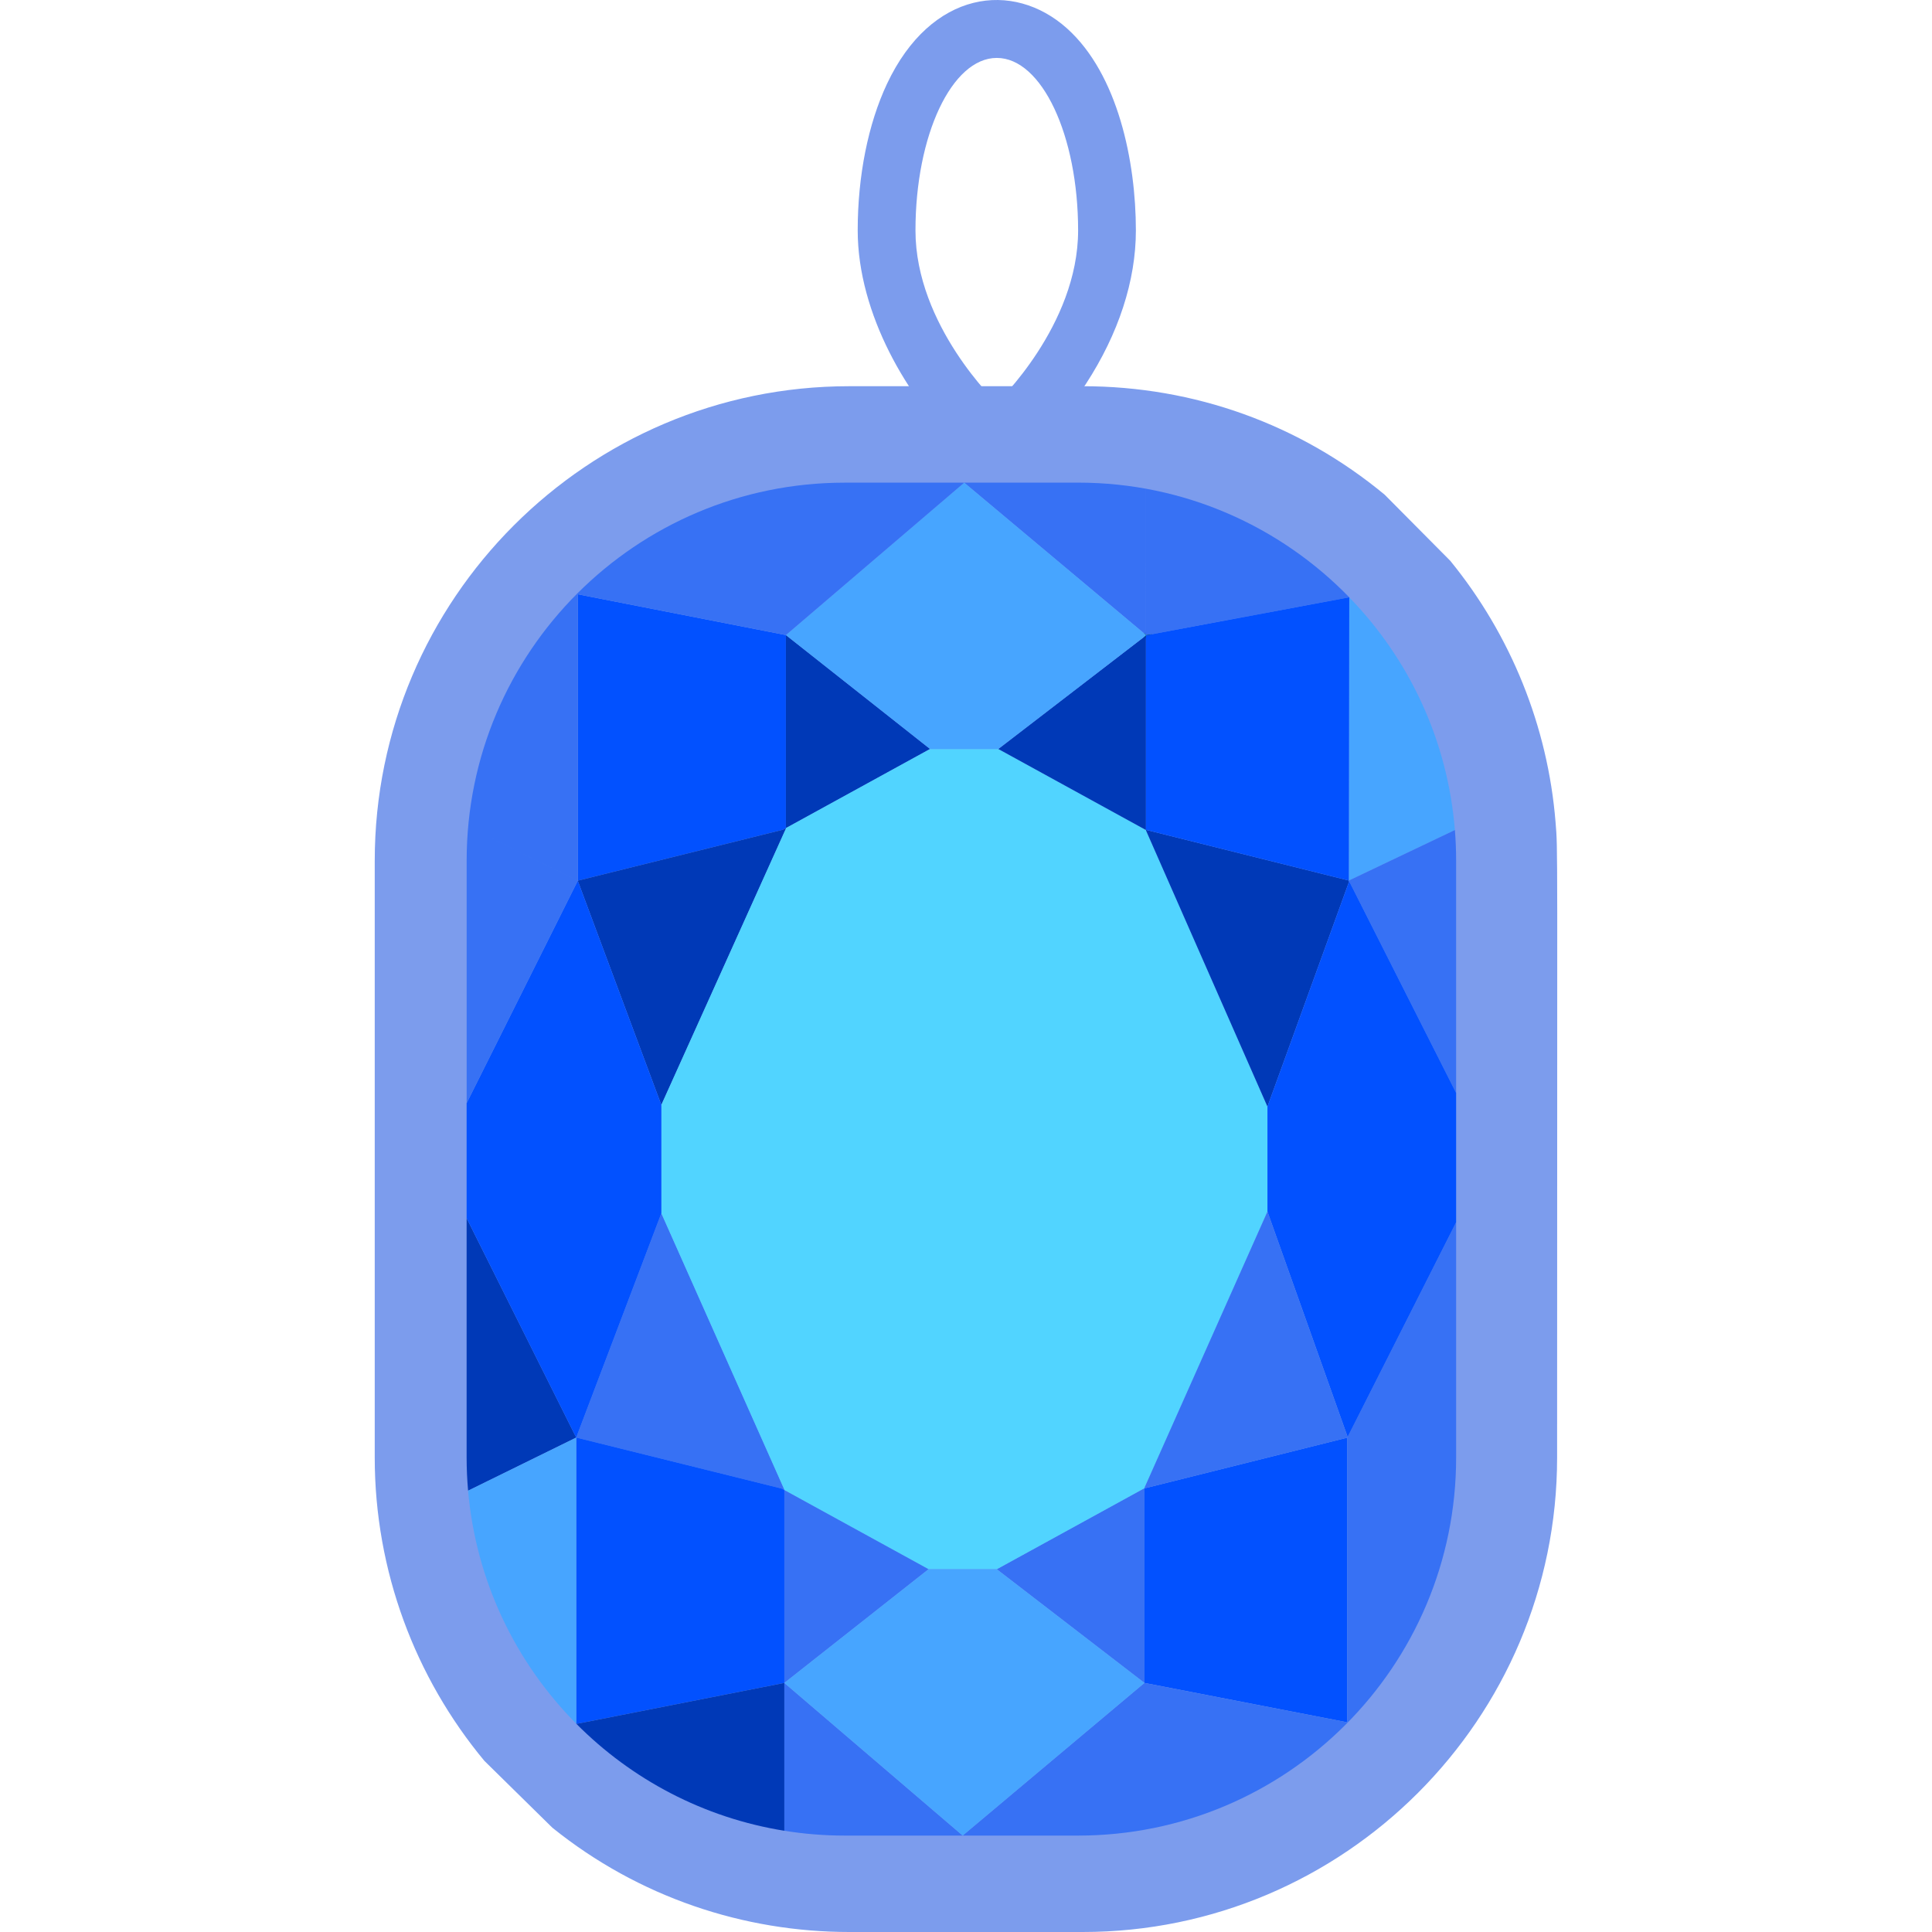 <?xml version="1.0" encoding="UTF-8"?> <svg xmlns="http://www.w3.org/2000/svg" xmlns:xlink="http://www.w3.org/1999/xlink" version="1.1" id="Layer_1" x="0px" y="0px" viewBox="0 0 512 512" overflow="visible" xml:space="preserve"> <g> <path fill="#7C9CED" d="M282.77,7.53C268.49-5.28,246.76-2.6,235.07,22.2c-5.01,10.64-7.77,24.44-7.77,38.86 c0,22.31,13.58,44.73,26.31,56.83l10.55,10.02c10.01-9.51,15.95-14.41,23.61-26.16c8.67-13.32,13.25-27.39,13.25-40.69 C301.02,42.81,296.28,19.66,282.77,7.53z M264.16,106.79c0,0-21.55-20.47-21.55-45.72s9.65-45.72,21.55-45.72 c11.9,0,21.55,20.47,21.55,45.72S264.16,106.79,264.16,106.79z"></path> <g> <path fill="#7C9CED" d="M225.05,512c-27.9,0-55.75-9.18-78.67-27.64l-18.01-17.71c-18.32-22.04-29.06-50.32-29.06-80.39V228.09 c0-69.33,56.41-125.74,125.74-125.74h61.86c29.62,0,57.57,10.12,80.04,28.75l17.38,17.51c16.06,19.68,25.87,43.92,27.91,69.31 c0.64,7.99,0.41,0.77,0.41,168.34c0,69.33-56.41,125.74-125.74,125.74H225.05z"></path> <g> <path fill="#59CE59" d="M152.7,456.86l0.06-0.01c-0.02-0.02-0.04-0.04-0.06-0.06V456.86z"></path> <polygon fill="#59CE59" points="357.57,158.29 357.57,158.29 357.57,158.3 "></polygon> <polygon fill="#0251FF" points="208.27,219.46 208.27,168.3 153.11,157.49 153.11,233.39 207.51,219.88 "></polygon> <polygon fill="#0039B7" points="246.48,198.49 246.26,198.49 246.48,198.49 246.48,198.49 208.27,168.3 208.27,219.46 "></polygon> <polygon fill="#0039B7" points="208.27,219.46 207.51,219.88 153.11,233.39 175.26,292.82 208.27,219.6 "></polygon> <polygon fill="#3771F4" points="175.26,321.53 152.7,380.96 207.1,394.47 207.86,394.89 207.86,394.75 "></polygon> <polygon fill="#3771F4" points="303.13,394.47 264.16,415.86 264.42,415.86 264.16,415.86 264.16,415.86 303.29,445.99 303.29,394.43 "></polygon> <polygon fill="#0251FF" points="303.29,445.99 357.04,456.43 357.04,381 303.29,394.43 "></polygon> <polygon fill="#51D4FF" points="303.29,394.43 303.29,394.31 335.89,321.09 335.89,293.26 303.69,220.04 303.69,219.92 303.54,219.88 264.57,198.49 246.48,198.49 208.27,219.46 208.27,219.6 175.26,292.82 175.26,321.53 207.86,394.75 207.86,394.89 246.07,415.86 264.16,415.86 303.13,394.47 "></polygon> <polygon fill="#59CE59" stroke="#006600" stroke-miterlimit="10" points="303.78,168.35 303.69,168.27 303.69,168.36 303.78,168.35 "></polygon> <polygon fill="#3771F4" points="207.86,445.99 246.07,415.86 246.07,415.86 245.86,415.86 246.07,415.86 207.86,394.89 "></polygon> <polygon fill="#59CE59" stroke="#006600" stroke-miterlimit="10" points="303.69,168.36 303.69,168.41 303.78,168.35 "></polygon> <polygon fill="#0039B7" points="303.69,219.92 303.69,168.41 264.56,198.49 264.57,198.49 264.83,198.49 264.57,198.49 303.54,219.88 "></polygon> <polygon fill="#0039B7" points="335.89,293.26 335.89,292.82 335.89,293.26 357.45,233.83 357.45,233.36 357.45,233.35 303.69,219.92 303.69,220.04 "></polygon> <polygon fill="#59CE59" stroke="#006600" stroke-miterlimit="10" points="357.45,233.35 357.45,233.35 357.45,233.36 "></polygon> <path fill="#0039B7" d="M123.66,322.82v63.44c0,2.96,0.14,5.89,0.39,8.79l28.66-14.08L123.66,322.82z"></path> <path fill="#0251FF" d="M207.86,394.89l-0.76-0.42l-54.4-13.51v75.83c0.02,0.02,0.04,0.04,0.06,0.06l55.1-10.86V394.89z"></path> <path fill="#0039B7" d="M152.76,456.85c14.6,14.7,33.72,24.89,55.1,28.32v-39.18L152.76,456.85z"></path> <path fill="#47A5FF" d="M124.05,395.05c2.09,24.01,12.64,45.59,28.66,61.75v-75.83L124.05,395.05z"></path> <path fill="#3771F4" d="M207.86,485.17c5.21,0.84,10.55,1.28,15.99,1.28h31.27l-47.26-40.45V485.17z"></path> <path fill="#3771F4" d="M357.04,381l28.44,13.54L357.04,381v75.43l-53.76-10.43v38.75v-38.75l-48.17,40.45h30.59 c55.33,0,100.19-44.86,100.19-100.19v-62.34L357.04,381z"></path> <polygon fill="#0251FF" points="175.26,321.53 175.26,292.82 153.11,233.39 123.66,292.34 123.66,322.82 152.7,380.96 "></polygon> <polygon fill="#47A5FF" points="264.16,415.86 264.16,415.86 246.07,415.86 246.07,415.86 207.86,445.99 255.12,486.44 303.29,445.99 "></polygon> <path fill="#3771F4" d="M303.69,129.61v38.66l0.09,0.07l0,0l53.78-10.05c-18.21-18.74-43.67-30.39-71.86-30.39h-30.19 l48.17,40.36V129.61z"></path> <path fill="#47A5FF" d="M385.56,219.97c-1.92-23.91-12.23-45.44-27.99-61.66l-0.12,75.05L385.56,219.97z"></path> <path fill="#3771F4" d="M357.45,233.36l28.44,56.27v-61.53c0-2.74-0.11-5.45-0.33-8.13L357.45,233.36L357.45,233.36z"></path> <polygon fill="#0251FF" points="357.45,233.83 335.89,293.26 335.89,321.09 357.04,380.53 357.04,381 385.89,323.92 385.89,289.63 357.45,233.36 "></polygon> <polygon fill="#47A5FF" points="246.48,198.49 246.48,198.49 264.57,198.49 264.56,198.49 303.69,168.41 303.69,168.36 303.69,168.27 255.52,127.91 208.27,168.3 "></polygon> <path fill="#3771F4" d="M124.38,219.27l28.73,14.12v-75.9l55.16,10.81v-39.12v39.12l47.26-40.39h-31.67 c-55.33,0-100.19,44.86-100.19,100.19v64.25l29.45-58.95L124.38,219.27z"></path> <polygon fill="#3771F4" points="335.89,321.09 303.29,394.31 303.29,394.43 357.04,381 357.04,380.53 "></polygon> <polygon fill="#0251FF" points="303.69,168.41 303.69,219.92 357.45,233.35 357.45,233.35 357.57,158.3 357.57,158.29 303.78,168.35 "></polygon> </g> </g> </g> </svg> 